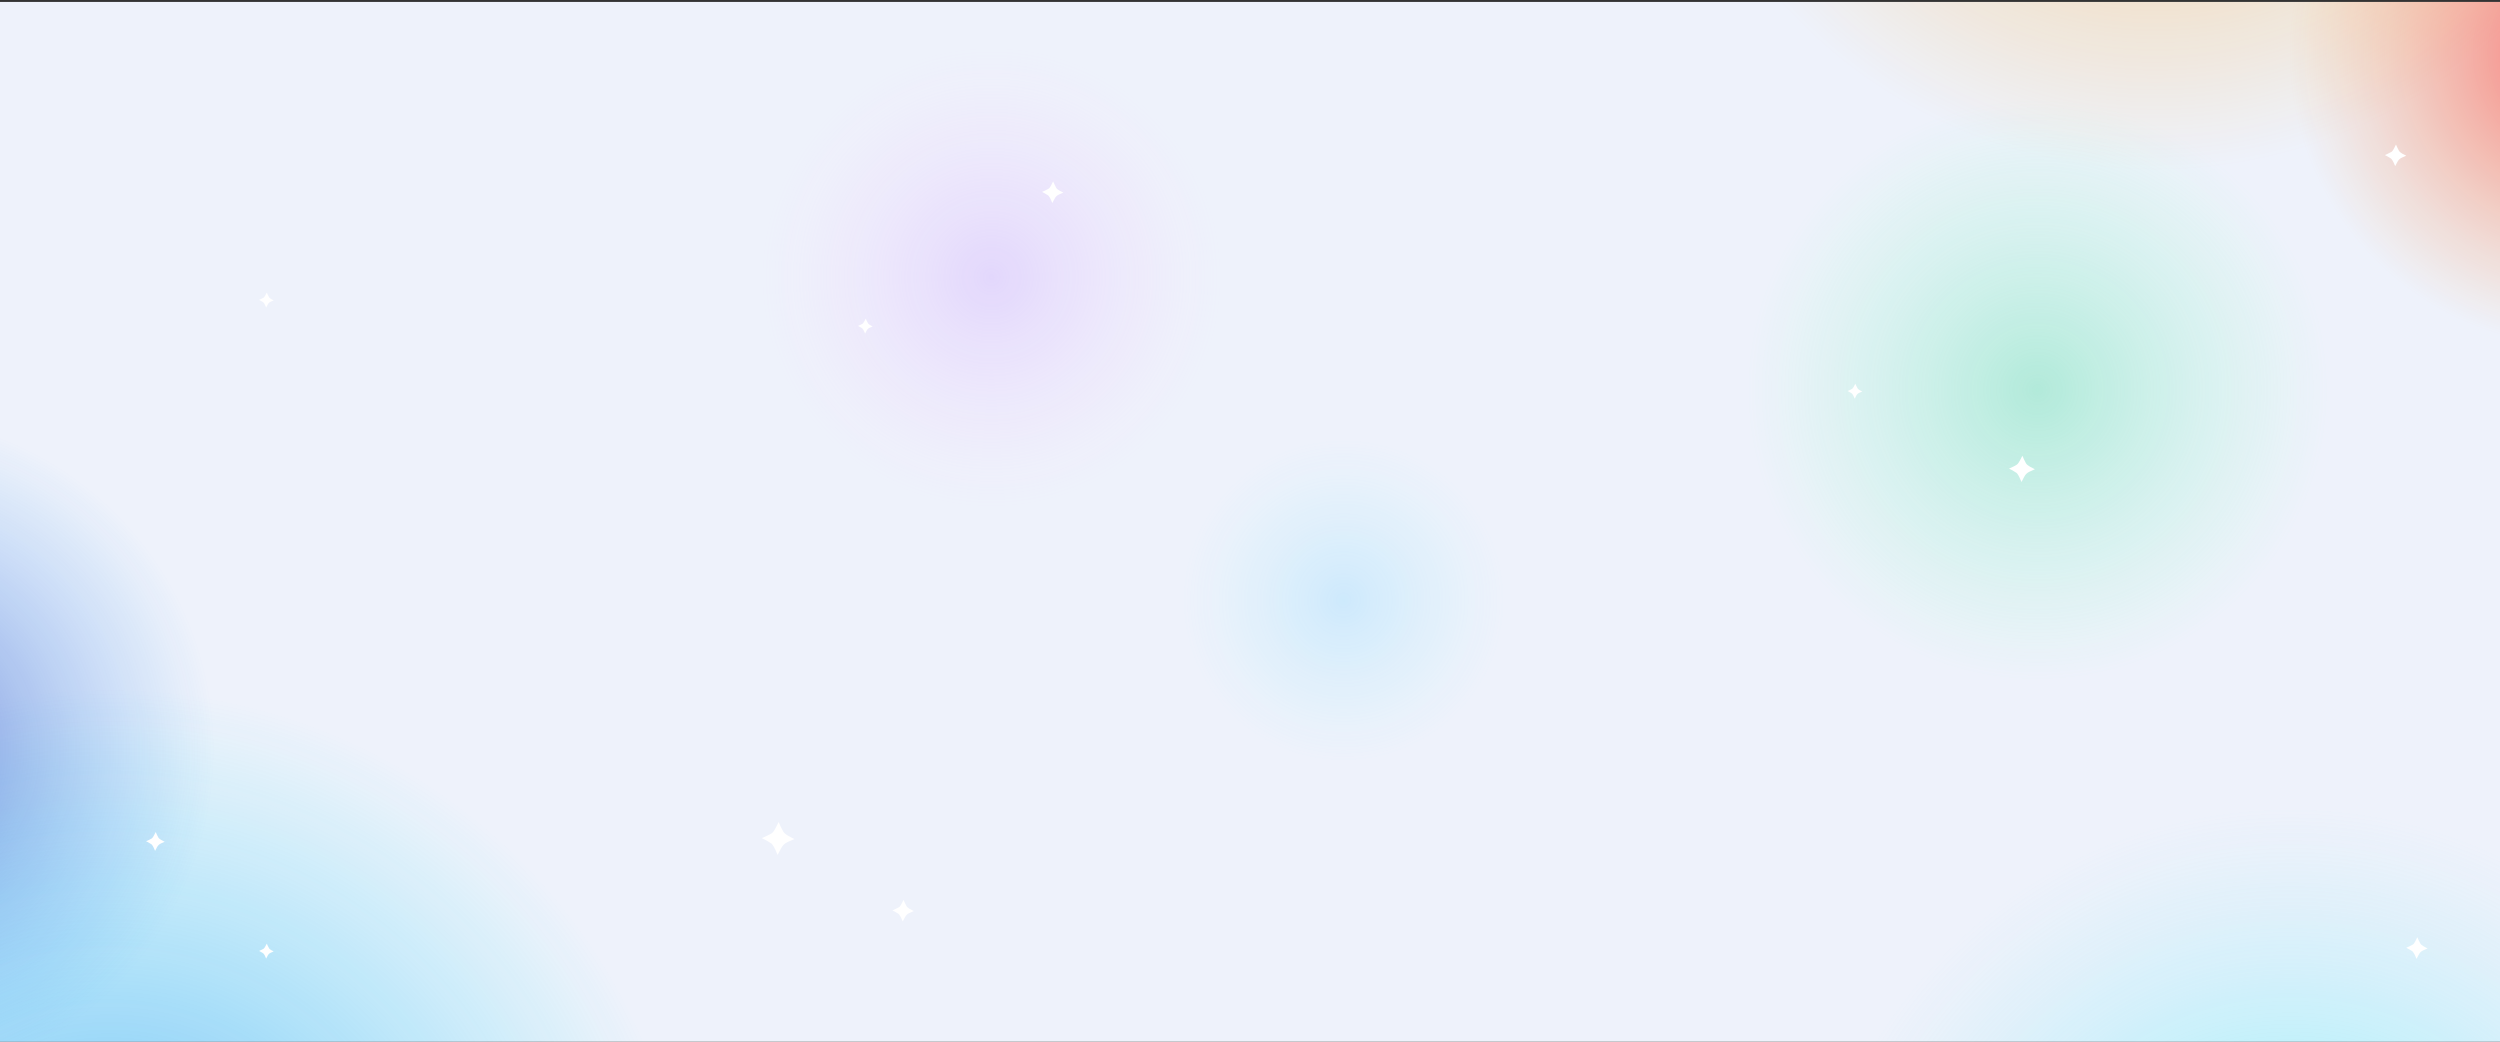 <?xml version="1.0" encoding="utf-8"?>
<!-- Generator: Adobe Illustrator 28.2.0, SVG Export Plug-In . SVG Version: 6.00 Build 0)  -->
<svg version="1.1" id="Calque_1" xmlns="http://www.w3.org/2000/svg" xmlns:xlink="http://www.w3.org/1999/xlink" x="0px" y="0px"
	 viewBox="0 0 1920 800" style="enable-background:new 0 0 1920 800;" xml:space="preserve">
<rect x="0" y="0" width="1920" height="800" fill="#333333" stroke="none"/>
<style type="text/css">
	.st0{fill:#EEF2FB;enable-background:new    ;}
	
		.st1{opacity:0.5;clip-path:url(#SVGID_00000124844971327609284080000004729594592370975372_);fill:url(#SVGID_00000142877434077765952380000000256672208501439913_);enable-background:new    ;}
	
		.st2{opacity:0.35;clip-path:url(#SVGID_00000031177546632182762120000012537569765632826535_);fill:url(#SVGID_00000106121746859518425960000009158632338362555300_);enable-background:new    ;}
	
		.st3{opacity:0.55;clip-path:url(#SVGID_00000168117348124738930590000006895328639148691890_);fill:url(#SVGID_00000066478194065875150310000001327487746220920747_);enable-background:new    ;}
	
		.st4{opacity:0.6;clip-path:url(#SVGID_00000009575717007117092370000011899625191958538634_);fill:url(#SVGID_00000124144454752524423280000004540682680875786129_);enable-background:new    ;}
	
		.st5{opacity:0.2;clip-path:url(#SVGID_00000022545691724747976340000005105175002063248302_);fill:url(#SVGID_00000173119988836614592430000011993042009307778737_);enable-background:new    ;}
	
		.st6{opacity:0.3;clip-path:url(#SVGID_00000155120289224985740200000015873792438125121213_);fill:url(#SVGID_00000080180398296426840820000010048682775425968036_);enable-background:new    ;}
	
		.st7{opacity:0.5;clip-path:url(#SVGID_00000019670538904489031070000011566324700620201655_);fill:url(#SVGID_00000090295512395097252820000009226701032051798971_);enable-background:new    ;}
	
		.st8{opacity:0.5;clip-path:url(#SVGID_00000081616421308371866600000010552681310674076068_);fill:url(#SVGID_00000034088555652962281960000012933053880292674200_);enable-background:new    ;}
	.st9{fill:#FFFFFF;}
</style>
<rect id="Rectangle_306" y="1.5" class="st0" width="1920" height="800"/>
<g>
	<g>
		<defs>
			<rect id="SVGID_1_" y="1.5" width="1920" height="800"/>
		</defs>
		<clipPath id="SVGID_00000034083787696396037310000016480112833605351297_">
			<use xlink:href="#SVGID_1_"  style="overflow:visible;"/>
		</clipPath>
		
			<radialGradient id="SVGID_00000100348330490067748900000008709926976993399226_" cx="1655.5" cy="1055.4" r="387.1" gradientTransform="matrix(1 0 0 -1 0 800)" gradientUnits="userSpaceOnUse">
			<stop  offset="0" style="stop-color:#FF9A03"/>
			<stop  offset="1" style="stop-color:#FF9803;stop-opacity:0"/>
		</radialGradient>
		
			<circle style="opacity:0.5;clip-path:url(#SVGID_00000034083787696396037310000016480112833605351297_);fill:url(#SVGID_00000100348330490067748900000008709926976993399226_);enable-background:new    ;" cx="1655.5" cy="-255.4" r="387.1"/>
	</g>
	<g>
		<defs>
			<rect id="SVGID_00000015345288094977616920000001900136223128486310_" y="1.5" width="1920" height="800"/>
		</defs>
		<clipPath id="SVGID_00000023280432772287325200000007694317374262927284_">
			<use xlink:href="#SVGID_00000015345288094977616920000001900136223128486310_"  style="overflow:visible;"/>
		</clipPath>
		
			<radialGradient id="SVGID_00000085242824658675987520000002386836678188577429_" cx="1564.9" cy="500.6" r="224.6" gradientTransform="matrix(1 0 0 -1 0 800)" gradientUnits="userSpaceOnUse">
			<stop  offset="0" style="stop-color:#42DB9D"/>
			<stop  offset="0.994" style="stop-color:#6DFFBA;stop-opacity:0"/>
		</radialGradient>
		
			<circle style="opacity:0.35;clip-path:url(#SVGID_00000023280432772287325200000007694317374262927284_);fill:url(#SVGID_00000085242824658675987520000002386836678188577429_);enable-background:new    ;" cx="1564.9" cy="299.4" r="224.6"/>
	</g>
	<g>
		<defs>
			<rect id="SVGID_00000023240880599920922960000007425399833175914121_" y="1.5" width="1920" height="800"/>
		</defs>
		<clipPath id="SVGID_00000078035133329300029790000018120411508184133791_">
			<use xlink:href="#SVGID_00000023240880599920922960000007425399833175914121_"  style="overflow:visible;"/>
		</clipPath>
		
			<radialGradient id="SVGID_00000020368141280795071850000012252142504312533414_" cx="1984.2" cy="759.6" r="226.5" gradientTransform="matrix(1 0 0 -1 0 800)" gradientUnits="userSpaceOnUse">
			<stop  offset="0" style="stop-color:#FF0003"/>
			<stop  offset="1" style="stop-color:#FF7800;stop-opacity:0"/>
		</radialGradient>
		
			<circle style="opacity:0.55;clip-path:url(#SVGID_00000078035133329300029790000018120411508184133791_);fill:url(#SVGID_00000020368141280795071850000012252142504312533414_);enable-background:new    ;" cx="1984.2" cy="40.4" r="226.5"/>
	</g>
	<g>
		<defs>
			<rect id="SVGID_00000133530436383663401890000005120753519728630719_" y="1.5" width="1920" height="800"/>
		</defs>
		<clipPath id="SVGID_00000178901753602006646350000001559237579341194901_">
			<use xlink:href="#SVGID_00000133530436383663401890000005120753519728630719_"  style="overflow:visible;"/>
		</clipPath>
		
			<radialGradient id="SVGID_00000023261585513367233190000013227796741038284694_" cx="83.8" cy="-176.6" r="447.9" gradientTransform="matrix(1 0 0 -1 0 800)" gradientUnits="userSpaceOnUse">
			<stop  offset="0" style="stop-color:#118AF5"/>
			<stop  offset="1" style="stop-color:#11E0F5;stop-opacity:0"/>
		</radialGradient>
		
			<circle style="opacity:0.6;clip-path:url(#SVGID_00000178901753602006646350000001559237579341194901_);fill:url(#SVGID_00000023261585513367233190000013227796741038284694_);enable-background:new    ;" cx="83.8" cy="976.6" r="447.9"/>
	</g>
	<g>
		<defs>
			<rect id="SVGID_00000076581669977182024180000007923100170417365435_" y="1.5" width="1920" height="800"/>
		</defs>
		<clipPath id="SVGID_00000035529698114747031470000014388481598528022439_">
			<use xlink:href="#SVGID_00000076581669977182024180000007923100170417365435_"  style="overflow:visible;"/>
		</clipPath>
		
			<radialGradient id="SVGID_00000021084312704723259530000014740066323125568190_" cx="1031.9" cy="339" r="123.9" gradientTransform="matrix(1 0 0 -1 0 800)" gradientUnits="userSpaceOnUse">
			<stop  offset="0" style="stop-color:#4CC7FF"/>
			<stop  offset="1" style="stop-color:#77EDFF;stop-opacity:0"/>
		</radialGradient>
		
			<circle style="opacity:0.2;clip-path:url(#SVGID_00000035529698114747031470000014388481598528022439_);fill:url(#SVGID_00000021084312704723259530000014740066323125568190_);enable-background:new    ;" cx="1031.9" cy="461" r="123.9"/>
	</g>
	<g>
		<defs>
			<rect id="SVGID_00000169538337996494014810000006184607194720276671_" y="1.5" width="1920" height="800"/>
		</defs>
		<clipPath id="SVGID_00000099660990689367764360000003604954938784784527_">
			<use xlink:href="#SVGID_00000169538337996494014810000006184607194720276671_"  style="overflow:visible;"/>
		</clipPath>
		
			<radialGradient id="SVGID_00000060001123499946766150000007815545097668862898_" cx="761.5" cy="587.1" r="176.8" gradientTransform="matrix(1 0 0 -1 0 800)" gradientUnits="userSpaceOnUse">
			<stop  offset="0" style="stop-color:#C798FF"/>
			<stop  offset="1" style="stop-color:#FFC2FF;stop-opacity:0"/>
		</radialGradient>
		
			<circle style="opacity:0.3;clip-path:url(#SVGID_00000099660990689367764360000003604954938784784527_);fill:url(#SVGID_00000060001123499946766150000007815545097668862898_);enable-background:new    ;" cx="761.5" cy="212.9" r="176.8"/>
	</g>
	<g>
		<defs>
			<rect id="SVGID_00000123400545295369590380000003661808334106023320_" y="1.5" width="1920" height="800"/>
		</defs>
		<clipPath id="SVGID_00000010296644171465929600000013636207573179789707_">
			<use xlink:href="#SVGID_00000123400545295369590380000003661808334106023320_"  style="overflow:visible;"/>
		</clipPath>
		
			<radialGradient id="SVGID_00000030453999670376988990000014148158289746985114_" cx="-289.028" cy="984.756" r="257.275" gradientTransform="matrix(-0.967 -0.255 -0.255 0.967 -120.571 -450.346)" gradientUnits="userSpaceOnUse">
			<stop  offset="0" style="stop-color:#001FB5"/>
			<stop  offset="1" style="stop-color:#118AF5;stop-opacity:0"/>
		</radialGradient>
		
			<circle style="opacity:0.5;clip-path:url(#SVGID_00000010296644171465929600000013636207573179789707_);fill:url(#SVGID_00000030453999670376988990000014148158289746985114_);enable-background:new    ;" cx="-91.8" cy="575.5" r="257.2"/>
	</g>
	<g>
		<defs>
			<rect id="SVGID_00000107554576724751378720000013611794896978683531_" y="1.5" width="1920" height="800"/>
		</defs>
		<clipPath id="SVGID_00000150795406177237597960000015001074421916588931_">
			<use xlink:href="#SVGID_00000107554576724751378720000013611794896978683531_"  style="overflow:visible;"/>
		</clipPath>
		
			<radialGradient id="SVGID_00000056427562187727630880000012950165972601207706_" cx="-2185.737" cy="918.053" r="374.309" gradientTransform="matrix(-0.967 -0.255 -0.255 0.967 -120.571 -450.346)" gradientUnits="userSpaceOnUse">
			<stop  offset="0" style="stop-color:#00FFFF"/>
			<stop  offset="1" style="stop-color:#7ADDF5;stop-opacity:0"/>
		</radialGradient>
		
			<circle style="opacity:0.5;clip-path:url(#SVGID_00000150795406177237597960000015001074421916588931_);fill:url(#SVGID_00000056427562187727630880000012950165972601207706_);enable-background:new    ;" cx="1759.3" cy="993.9" r="374.2"/>
	</g>
</g>
<path class="st9" d="M126.5,646.5c-5.2,2.2-4.8,2-7.4,7c-0.7-1.6-1.3-3.3-2.4-4.7c-0.2-0.3-0.5-0.5-0.9-0.7c-1.1-0.8-2.4-1.4-3.6-2
	c1.5-0.7,3-1.3,4.4-2.2c1.2-0.9,2.2-3.5,3-4.9c0.6,1.4,1.2,2.8,2,4.2S125,645.7,126.5,646.5z"/>
<path class="st9" d="M1562.8,360.4c-7.2,3.1-6.7,2.8-10.3,9.8c-1-2.2-1.8-4.6-3.3-6.5c-0.3-0.4-0.7-0.7-1.3-1c-1.5-1.1-3.3-2-5-2.8
	c2.1-1,4.2-1.8,6.1-3.1c1.7-1.3,3.1-4.9,4.2-6.8c0.8,2,1.7,3.9,2.8,5.9C1557.1,357.7,1560.7,359.3,1562.8,360.4z"/>
<path class="st9" d="M610.1,644.4c-9.1,3.8-8.4,3.5-12.9,12.2c-1.2-2.8-2.3-5.8-4.2-8.2c-0.3-0.5-0.9-0.9-1.6-1.2
	c-1.9-1.4-4.2-2.4-6.3-3.5c2.6-1.2,5.2-2.3,7.7-3.8c2.1-1.6,3.8-6.1,5.2-8.6c1,2.4,2.1,4.9,3.5,7.3S607.4,643,610.1,644.4z"/>
<path class="st9" d="M1864.4,728.4c-6,2.5-5.5,2.3-8.5,8c-0.8-1.8-1.5-3.8-2.8-5.4c-0.2-0.3-0.6-0.6-1-0.8c-1.3-0.9-2.8-1.6-4.1-2.3
	c1.7-0.8,3.4-1.5,5.1-2.5c1.4-1,2.5-4,3.4-5.6c0.7,1.6,1.4,3.2,2.3,4.8C1859.7,726.2,1862.7,727.5,1864.4,728.4z"/>
<path class="st9" d="M1848,119.6c-6,2.5-5.5,2.3-8.5,8c-0.8-1.8-1.5-3.8-2.8-5.4c-0.2-0.3-0.6-0.6-1-0.8c-1.3-0.9-2.8-1.6-4.1-2.3
	c1.7-0.8,3.4-1.5,5.1-2.5c1.4-1,2.5-4,3.4-5.6c0.7,1.6,1.4,3.2,2.3,4.8S1846.2,118.7,1848,119.6z"/>
<path class="st9" d="M816.7,147.9c-6,2.5-5.5,2.3-8.5,8c-0.8-1.8-1.5-3.8-2.8-5.4c-0.2-0.3-0.6-0.6-1-0.8c-1.3-0.9-2.8-1.6-4.1-2.3
	c1.7-0.8,3.4-1.5,5.1-2.5c1.4-1,2.5-4,3.4-5.6c0.7,1.6,1.4,3.2,2.3,4.8C811.9,145.8,814.9,147,816.7,147.9z"/>
<path class="st9" d="M701.8,699.7c-6,2.5-5.5,2.3-8.5,8c-0.8-1.8-1.5-3.8-2.8-5.4c-0.2-0.3-0.6-0.6-1-0.8c-1.3-0.9-2.8-1.6-4.1-2.3
	c1.7-0.8,3.4-1.5,5.1-2.5c1.4-1,2.5-4,3.4-5.6c0.7,1.6,1.4,3.2,2.3,4.8S700.1,698.8,701.8,699.7z"/>
<path class="st9" d="M210.2,730.7c-4.1,1.7-3.8,1.6-5.8,5.5c-0.6-1.3-1-2.6-1.9-3.7c-0.2-0.2-0.4-0.4-0.7-0.6
	c-0.9-0.6-1.9-1.1-2.8-1.6c1.2-0.6,2.4-1,3.5-1.7c0.9-0.7,1.7-2.8,2.4-3.9c0.5,1.1,0.9,2.2,1.6,3.3C207,729.2,209,730.1,210.2,730.7
	z"/>
<path class="st9" d="M210.2,230.7c-4.1,1.7-3.8,1.6-5.8,5.5c-0.6-1.3-1-2.6-1.9-3.7c-0.2-0.2-0.4-0.4-0.7-0.6
	c-0.9-0.6-1.9-1.1-2.8-1.6c1.2-0.6,2.4-1,3.5-1.7c0.9-0.7,1.7-2.8,2.4-3.9c0.5,1.1,0.9,2.2,1.6,3.3C207,229.2,209,230.1,210.2,230.7
	z"/>
<path class="st9" d="M670.2,250.7c-4.1,1.7-3.8,1.6-5.8,5.5c-0.6-1.3-1-2.6-1.9-3.7c-0.2-0.2-0.4-0.4-0.7-0.6
	c-0.9-0.6-1.9-1.1-2.8-1.6c1.2-0.6,2.4-1,3.5-1.7c0.9-0.7,1.7-2.8,2.4-3.9c0.5,1.1,0.9,2.2,1.6,3.3C667,249.2,669,250.1,670.2,250.7
	z"/>
<path class="st9" d="M1430.2,300.7c-4.1,1.7-3.8,1.6-5.8,5.5c-0.6-1.3-1-2.6-1.9-3.7c-0.2-0.2-0.4-0.4-0.7-0.6
	c-0.9-0.6-1.9-1.1-2.8-1.6c1.2-0.6,2.4-1,3.5-1.7c0.9-0.7,1.7-2.8,2.4-3.9c0.5,1.1,0.9,2.2,1.6,3.3
	C1427,299.2,1429,300.1,1430.2,300.7z"/>
</svg>
